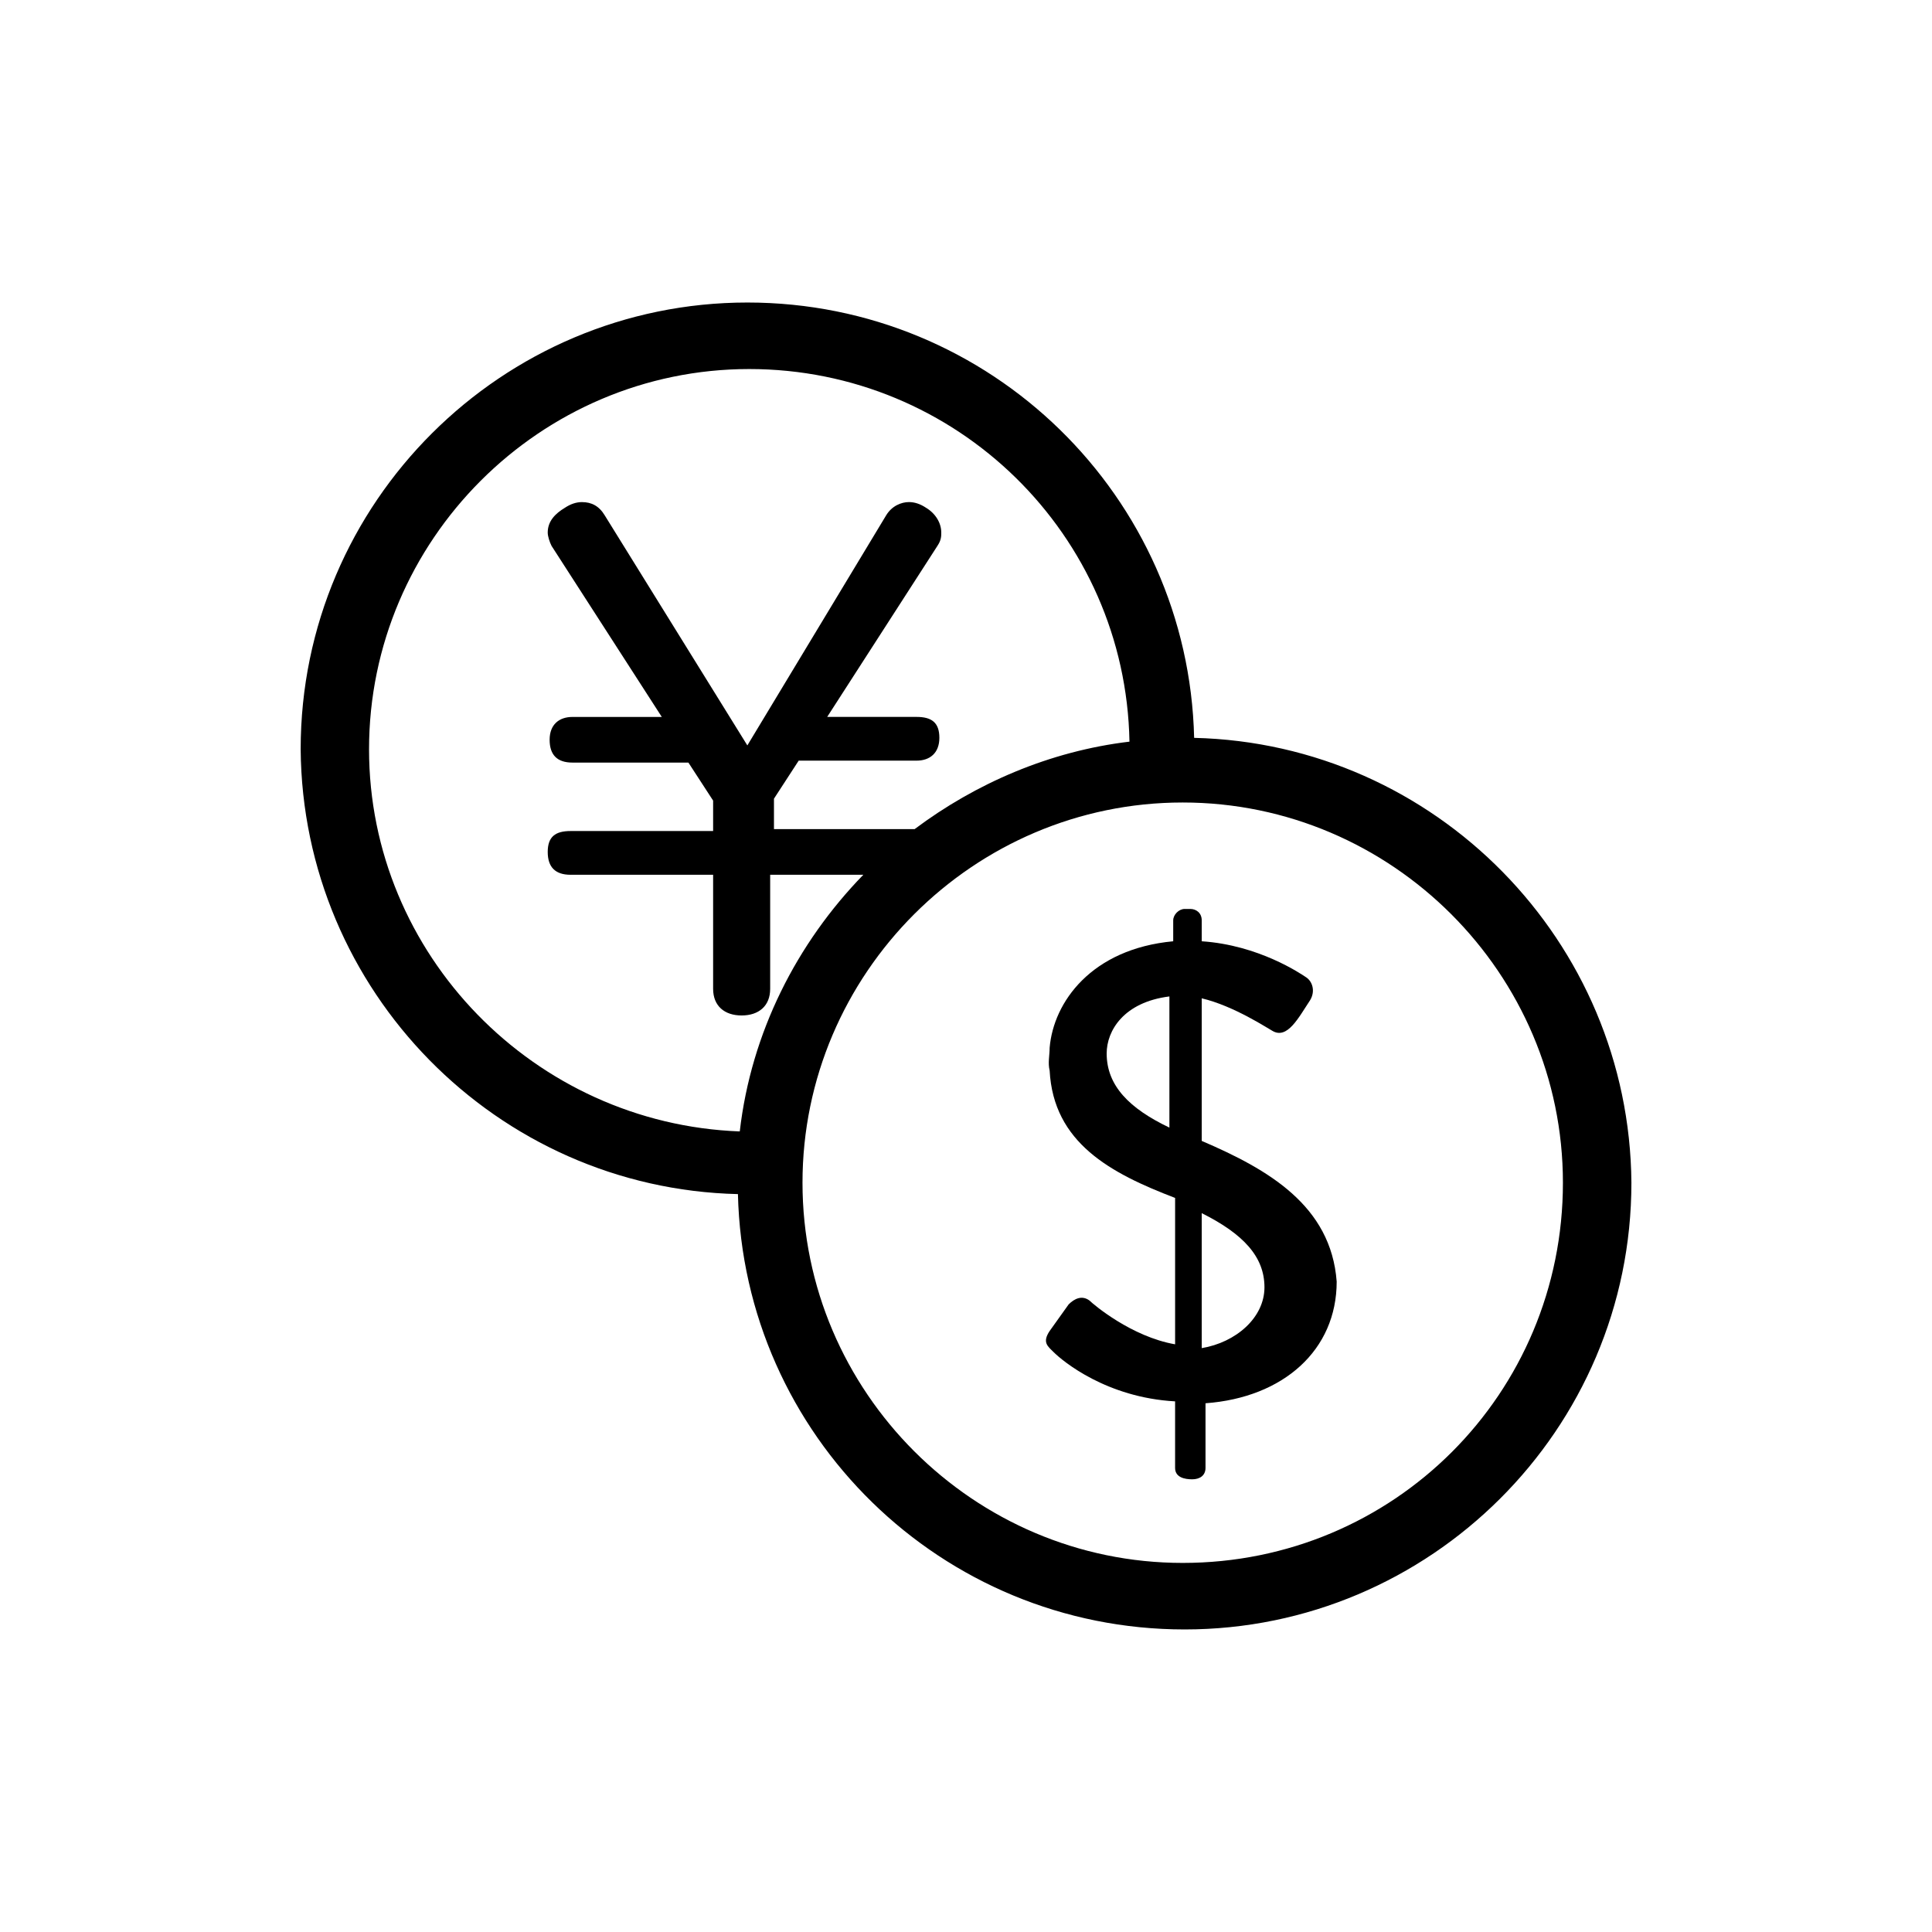 <?xml version="1.0" encoding="UTF-8"?>
<!-- Uploaded to: ICON Repo, www.svgrepo.com, Generator: ICON Repo Mixer Tools -->
<svg fill="#000000" width="800px" height="800px" version="1.1" viewBox="144 144 512 512" xmlns="http://www.w3.org/2000/svg">
 <g>
  <path d="m462.47 446.35v-37.785c8.566 2.016 17.633 8.062 18.641 8.566 4.031 2.519 7.055-3.527 10.078-8.062 1.512-2.519 0.504-5.039-1.008-6.047-1.512-1.008-12.594-8.566-27.711-9.574v-5.543c0-2.016-1.512-3.023-3.023-3.023h-1.512c-1.512 0-3.023 1.512-3.023 3.023v5.543c-21.664 2.016-31.738 16.121-32.746 28.215 0 2.016-0.504 4.031 0 6.047 1.008 19.145 16.121 27.207 33.25 33.754v38.793c-11.586-2.016-21.664-10.578-22.672-11.586-2.016-1.512-4.031-0.504-5.543 1.008l-5.039 7.055c-2.016 3.023-0.504 4.031 1.008 5.543 2.519 2.519 14.105 12.09 32.242 13.098v17.633c0 2.519 2.519 3.023 4.535 3.023s3.527-1.008 3.527-3.023v-17.129c20.656-1.512 34.762-14.105 34.762-32.242-1.508-20.156-18.133-29.727-35.766-37.285zm-8.566-3.523c-10.578-5.039-16.625-11.082-16.625-19.648 0-6.047 4.535-13.602 16.625-15.113zm8.566 58.441v-35.773c11.082 5.543 16.625 11.586 16.625 19.648s-7.559 14.613-16.625 16.125z"/>
  <path d="m460.46 339.54c-1.512-63.984-53.906-115.37-118.39-115.37-64.992 0-118.39 52.898-118.39 118.39 0.5 63.98 51.891 116.38 115.88 117.89 1.512 63.984 53.906 115.37 118.39 115.37 64.992 0 118.39-52.898 118.39-118.39-0.504-63.984-51.891-116.38-115.88-117.89zm-218.66 3.019c0-55.418 45.344-100.76 100.76-100.76 54.914 0 99.754 43.832 100.76 98.746-21.16 2.519-40.809 11.082-56.93 23.176h-37.281v-8.062l6.551-10.078h31.234c3.527 0 6.047-2.016 6.047-6.047s-2.016-5.543-6.047-5.543h-23.68l29.223-45.344c1.008-1.512 1.008-2.519 1.008-3.527 0-2.519-1.512-5.039-4.031-6.551-1.512-1.008-3.023-1.512-4.535-1.512-2.016 0-4.535 1.008-6.047 3.527l-36.777 60.961-37.785-60.953c-1.512-2.519-3.527-3.527-6.047-3.527-1.512 0-3.023 0.504-4.535 1.512-2.519 1.512-4.535 3.527-4.535 6.551 0 1.008 0.504 2.519 1.008 3.527l29.223 45.344h-23.68c-3.527 0-6.047 2.016-6.047 6.047s2.016 6.047 6.047 6.047h30.73l6.551 10.078v8.062h-37.785c-4.031 0-6.047 1.512-6.047 5.543s2.016 6.047 6.047 6.047h37.785v30.23c0 4.535 3.023 7.055 7.559 7.055s7.559-2.519 7.559-7.055v-30.23h24.688c-17.633 18.137-29.727 41.816-32.746 68.016-54.414-2.023-98.246-46.863-98.246-101.28zm215.63 215.63c-55.418 0-100.76-45.344-100.76-100.76 0-55.418 45.344-100.76 100.76-100.76 55.418 0 100.76 45.344 100.76 100.76 0 55.922-44.84 100.76-100.76 100.76z"/>
 </g>
</svg>